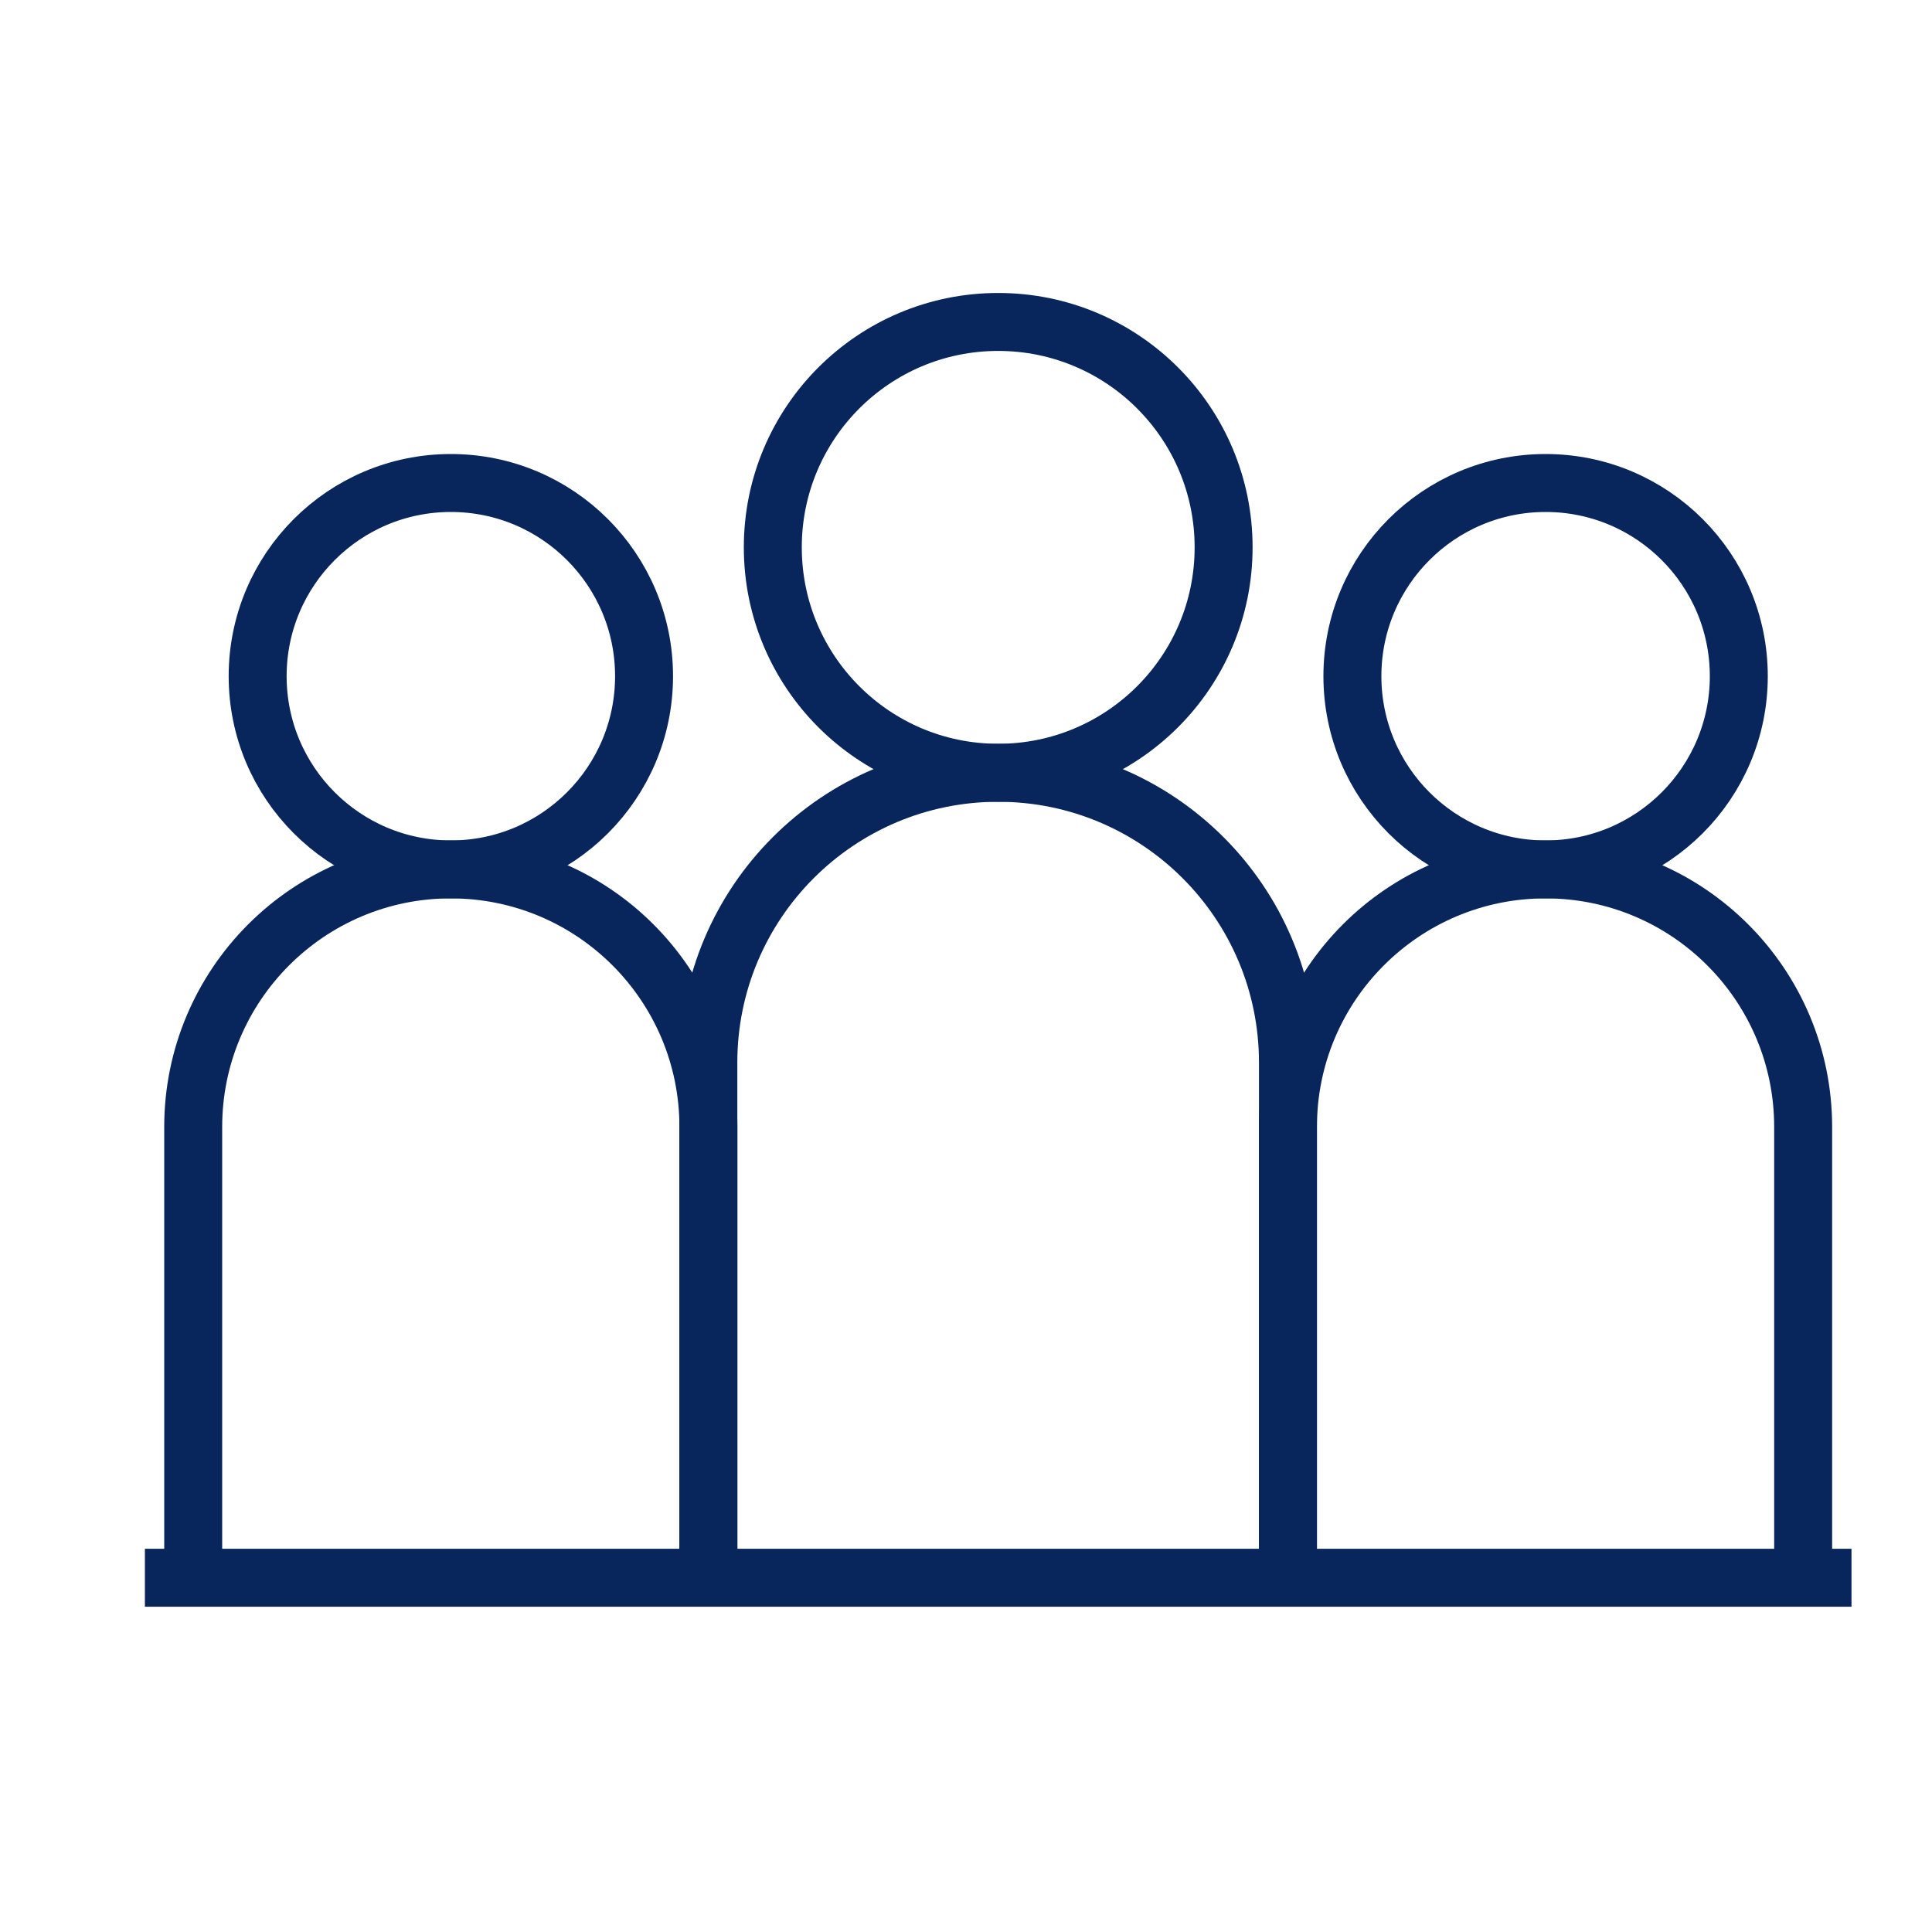 <?xml version="1.0" encoding="UTF-8"?>
<svg xmlns="http://www.w3.org/2000/svg" width="100" height="100" viewBox="0 0 100 100" fill="none">
  <circle cx="51.667" cy="28.331" r="11.667" stroke="#08265C" stroke-width="3"></circle>
  <circle cx="23.336" cy="35" r="10" stroke="#08265C" stroke-width="3"></circle>
  <circle cx="80" cy="35" r="10" stroke="#08265C" stroke-width="3"></circle>
  <path d="M36.664 81.667V55C36.664 46.716 43.38 40 51.664 40V40C59.948 40 66.664 46.716 66.664 55V81.667" stroke="#08265C" stroke-width="3"></path>
  <path d="M10 81.667V58.333C10 50.969 15.97 45 23.333 45V45C30.697 45 36.667 50.969 36.667 58.333V81.667" stroke="#08265C" stroke-width="3"></path>
  <path d="M66.664 81.667V58.333C66.664 50.969 72.634 45 79.997 45V45C87.361 45 93.331 50.969 93.331 58.333V81.667" stroke="#08265C" stroke-width="3"></path>
  <path d="M7.5 81.664H95.833" stroke="#08265C" stroke-width="3"></path>
</svg>
